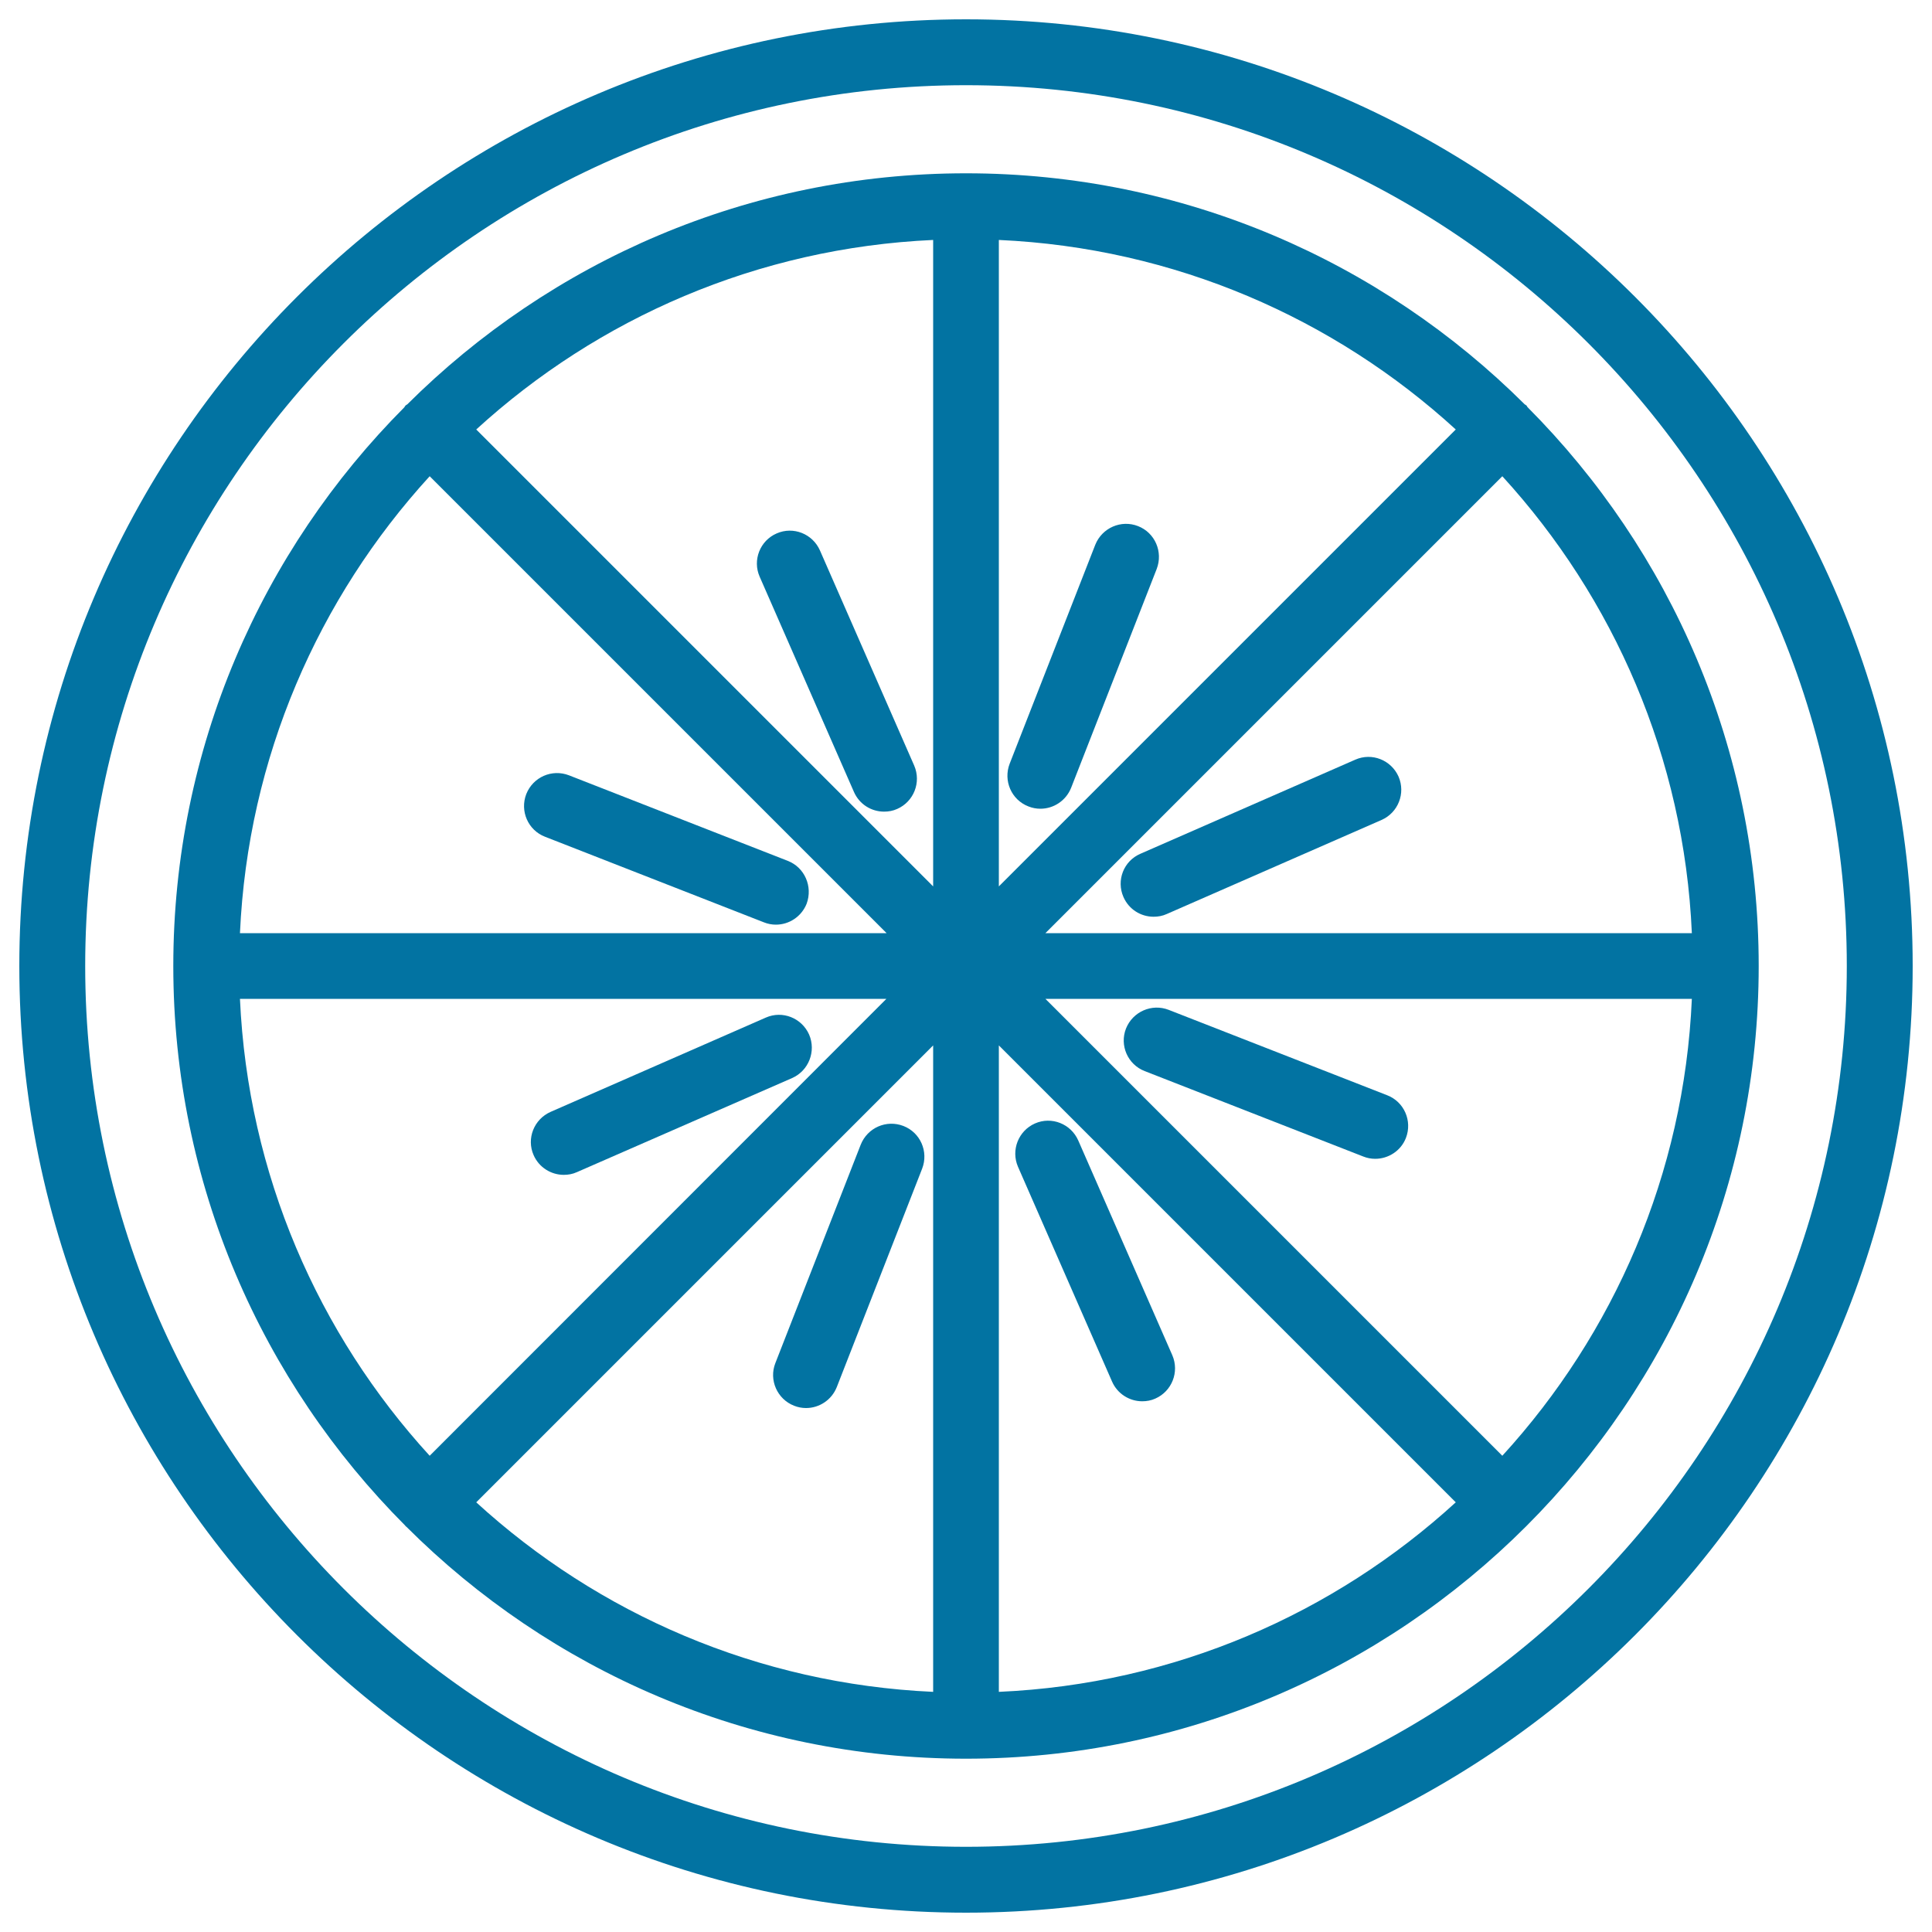<svg xmlns="http://www.w3.org/2000/svg" viewBox="0 0 1000 1000" style="fill:#0273a2">
<title>Cutten Orange SVG icon</title>
<g><g><path d="M500,10C229.8,10,10,229.8,10,500c0,270.2,219.8,490,490,490c270.2,0,490-219.8,490-490C990,229.8,770.2,10,500,10z M500,955.9C248.6,955.9,44.1,751.4,44.1,500C44.1,248.6,248.6,44.1,500,44.1c251.4,0,455.9,204.5,455.9,455.9C955.9,751.4,751.4,955.9,500,955.9z"/><path d="M790.7,210.8c-0.3-0.3-0.3-0.6-0.6-0.9c-0.3-0.3-0.6-0.4-0.9-0.6C715,135.4,612.7,89.7,500,89.7c-112.7,0-215,45.7-289.2,119.6c-0.3,0.2-0.6,0.3-0.9,0.6c-0.3,0.3-0.4,0.6-0.6,0.9C135.4,285,89.7,387.3,89.7,500c0,112.9,45.9,215.3,120,289.6c0.1,0.1,0.2,0.3,0.3,0.4c0.1,0.1,0.3,0.2,0.4,0.3C284.6,864.4,387,910.3,500,910.3c226.2,0,410.3-184.1,410.3-410.3C910.3,387.3,864.6,285,790.7,210.8z M222.4,246.5L458.9,483H124.2C128.3,392.1,164.8,309.5,222.4,246.5z M124.2,517h334.6L222.4,753.5C164.8,690.5,128.3,607.9,124.2,517z M483,875.7c-90.9-4.1-173.5-40.5-236.5-98.1L483,541.1V875.7z M483,458.8L246.5,222.3c63-57.6,145.6-94,236.5-98.1V458.8z M875.7,483H541.1l236.5-236.5C835.2,309.5,871.7,392.1,875.7,483z M517,124.2c90.9,4.1,173.5,40.5,236.5,98.1L517,458.8V124.2z M517,875.7V541.1l236.5,236.5C690.5,835.2,607.9,871.7,517,875.7z M777.6,753.5L541.1,517h334.6C871.7,607.9,835.2,690.5,777.6,753.5z"/><path d="M589,272.3c-8.7-3.4-18.6,0.9-22.1,9.7l-44.3,113.3c-3.4,8.8,0.9,18.7,9.7,22.1c2,0.8,4.1,1.2,6.2,1.2c6.8,0,13.2-4.1,15.9-10.8l44.3-113.3C602.1,285.6,597.8,275.7,589,272.3z"/><path d="M411,727.6c2,0.8,4.1,1.2,6.2,1.2c6.8,0,13.2-4.1,15.9-10.8l44.2-113.1c3.4-8.8-0.9-18.7-9.7-22.1s-18.6,0.9-22.1,9.7l-44.2,113.1C397.9,714.3,402.3,724.2,411,727.6z"/><path d="M393.2,298.5L442,409.9c2.8,6.4,9,10.2,15.6,10.2c2.3,0,4.6-0.4,6.8-1.4c8.6-3.8,12.5-13.8,8.8-22.4l-48.8-111.4c-3.8-8.6-13.8-12.6-22.4-8.8C393.4,279.8,389.4,289.9,393.2,298.5z"/><path d="M575.6,715.1c2.8,6.4,9.1,10.2,15.6,10.2c2.3,0,4.6-0.4,6.8-1.4c8.6-3.8,12.5-13.8,8.8-22.4l-48.7-111.2c-3.8-8.6-13.8-12.6-22.4-8.8c-8.6,3.8-12.5,13.8-8.8,22.4L575.6,715.1z"/><path d="M407.8,445.6l-113.3-44.3c-8.8-3.4-18.6,0.9-22.1,9.7c-3.4,8.8,0.9,18.7,9.7,22.1l113.3,44.3c2,0.8,4.1,1.2,6.2,1.2c6.8,0,13.2-4.1,15.9-10.8C420.8,458.9,416.5,449,407.8,445.6z"/><path d="M592.5,554.4l113.1,44.2c2,0.8,4.1,1.2,6.2,1.2c6.8,0,13.3-4.1,15.9-10.8c3.4-8.8-0.9-18.7-9.7-22.1l-113.1-44.2c-8.7-3.4-18.6,0.9-22.1,9.7C579.4,541.1,583.7,551,592.5,554.4z"/><path d="M418.8,535.5c-3.8-8.6-13.8-12.6-22.4-8.8l-111.4,48.8c-8.6,3.8-12.6,13.8-8.8,22.4c2.8,6.4,9.1,10.2,15.6,10.2c2.3,0,4.6-0.4,6.8-1.4L410,558C418.6,554.2,422.5,544.1,418.8,535.5z"/><path d="M581.5,464.3c2.8,6.4,9,10.2,15.6,10.2c2.3,0,4.6-0.4,6.8-1.4l111.2-48.7c8.6-3.8,12.5-13.8,8.8-22.4c-3.8-8.6-13.8-12.6-22.4-8.8l-111.2,48.7C581.6,445.6,577.7,455.7,581.5,464.3z"/></g></g>
</svg>
